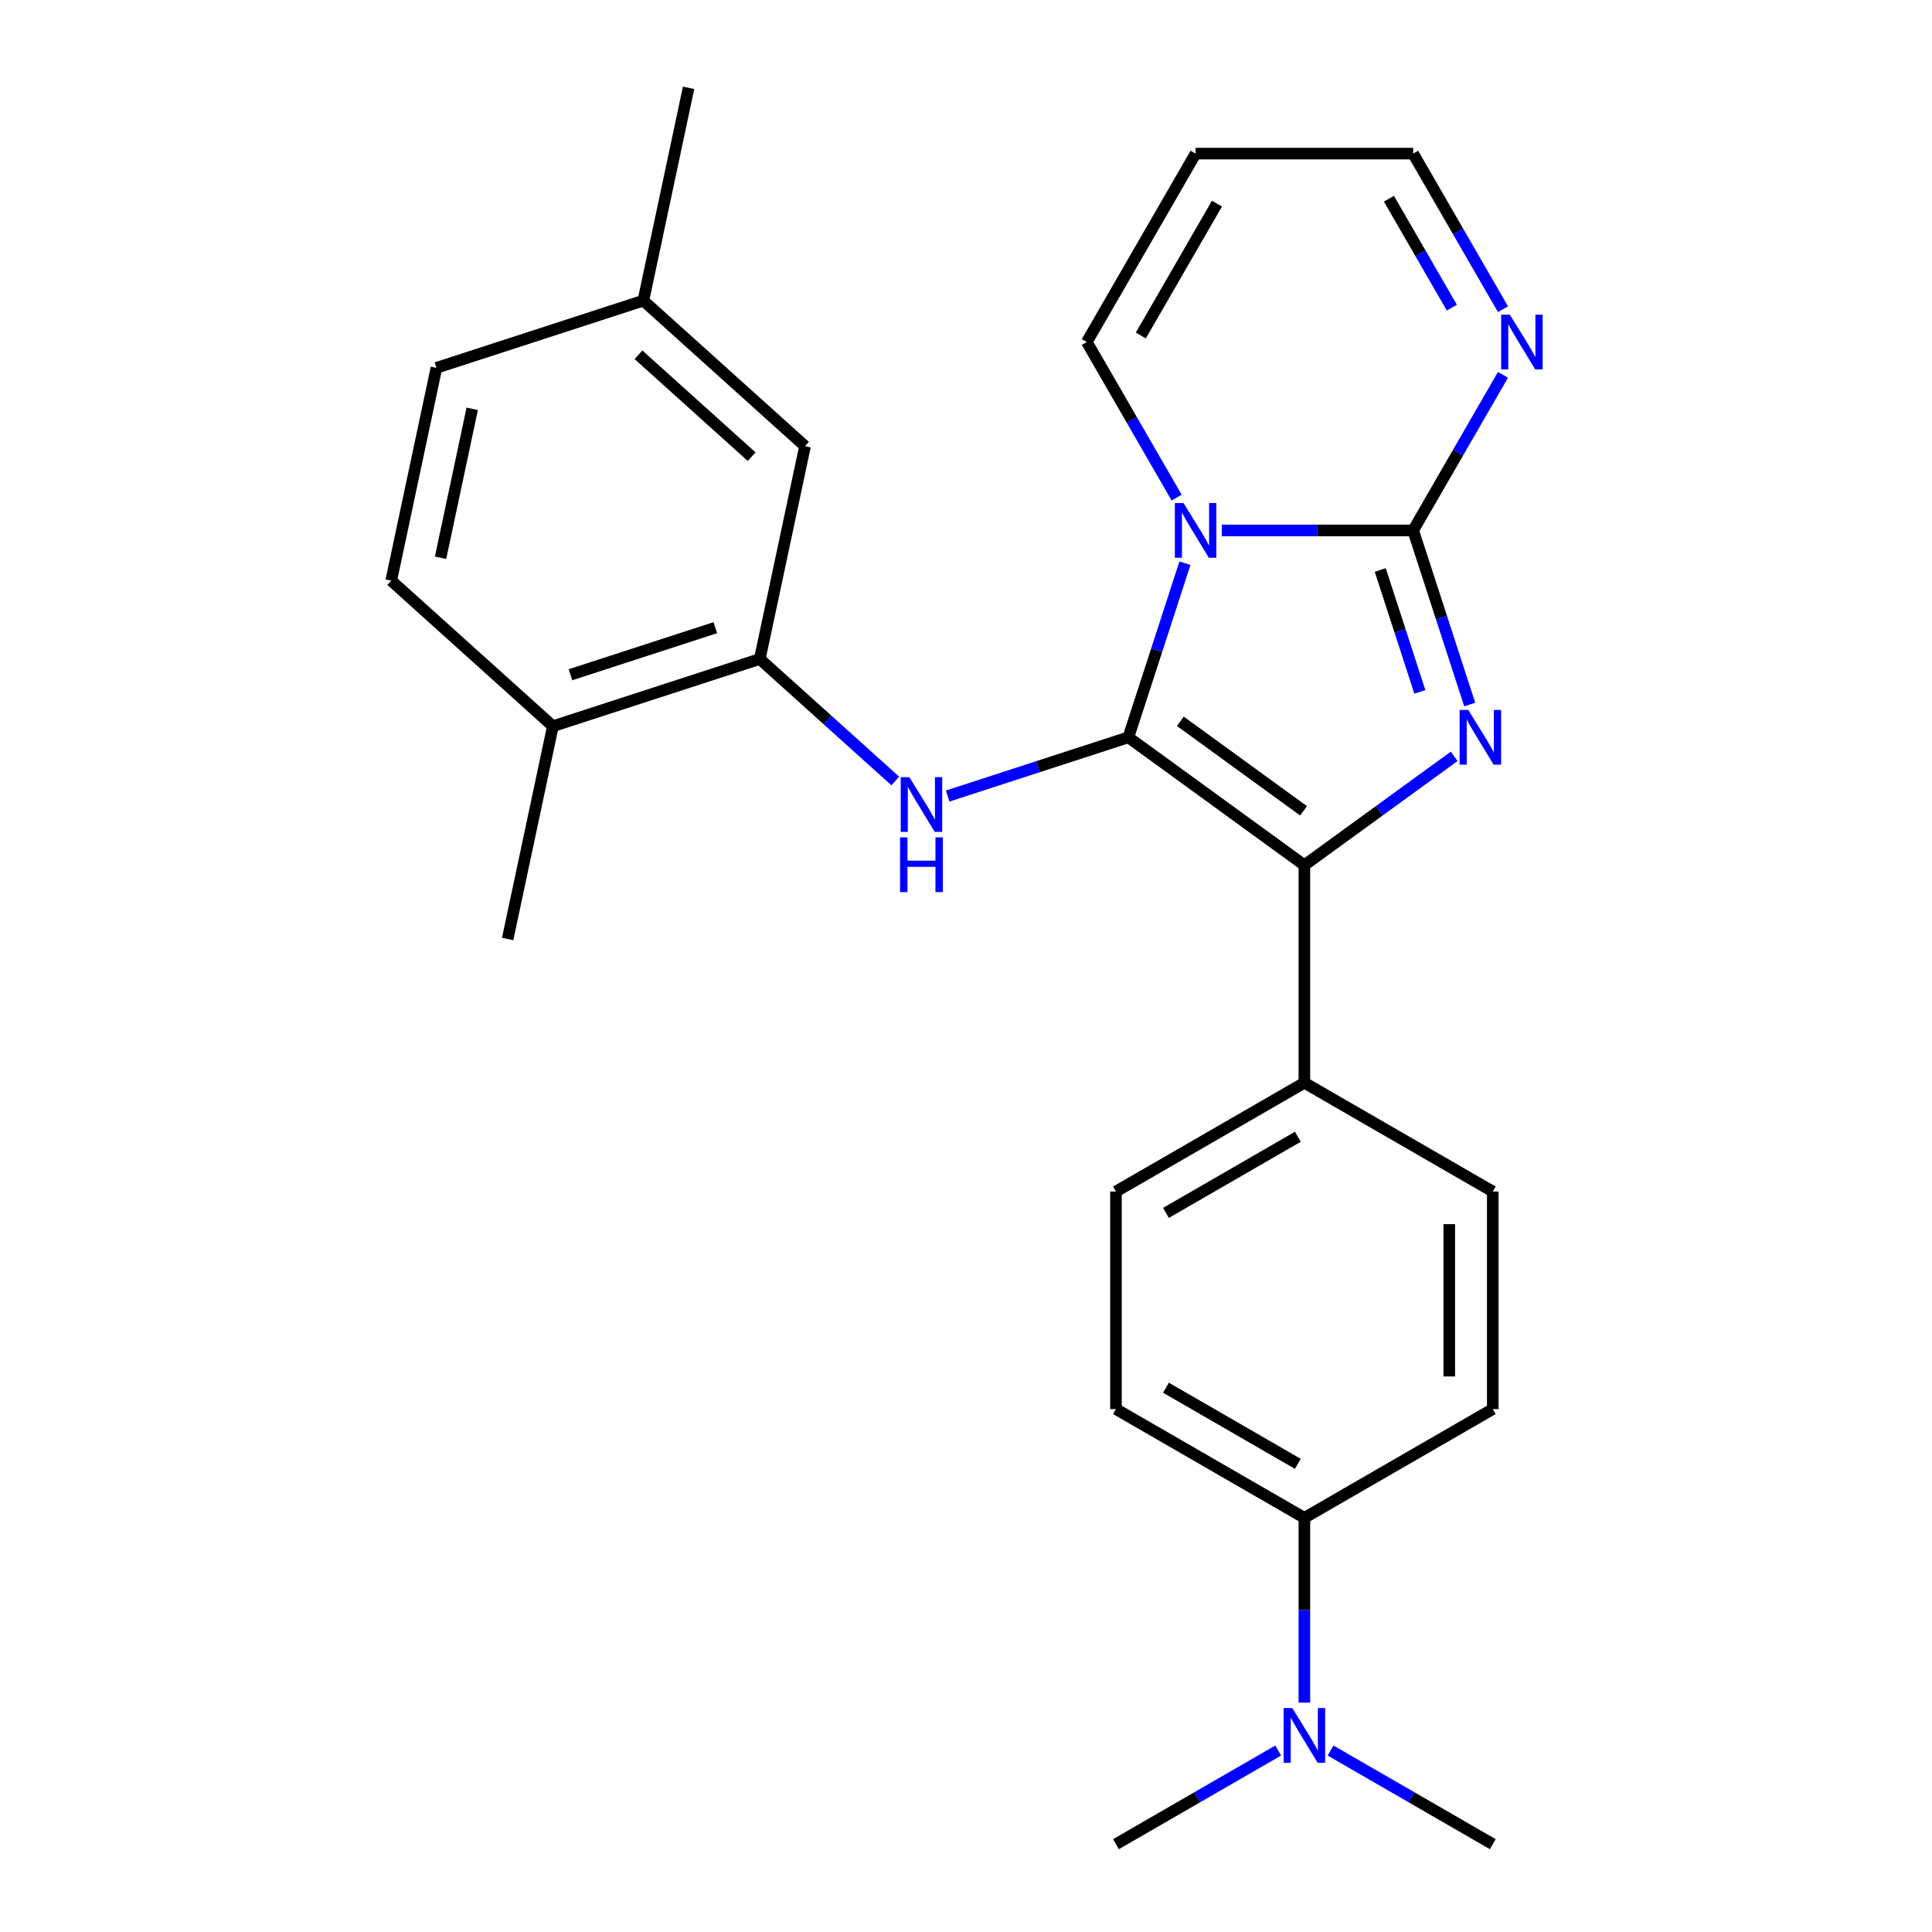 <?xml version='1.0' encoding='iso-8859-1'?>
<svg version='1.1' baseProfile='full'
              xmlns='http://www.w3.org/2000/svg'
                      xmlns:rdkit='http://www.rdkit.org/xml'
                      xmlns:xlink='http://www.w3.org/1999/xlink'
                  xml:space='preserve'
width='1000px' height='1000px' viewBox='0 0 1000 1000'>
<!-- END OF HEADER -->
<rect style='opacity:1.0;fill:#FFFFFF;stroke:none' width='1000' height='1000' x='0' y='0'> </rect>
<path class='bond-0' d='M 584.041,381.639 L 598.682,336.58' style='fill:none;fill-rule:evenodd;stroke:#000000;stroke-width:6px;stroke-linecap:butt;stroke-linejoin:miter;stroke-opacity:1' />
<path class='bond-0' d='M 598.682,336.58 L 613.322,291.521' style='fill:none;fill-rule:evenodd;stroke:#0000FF;stroke-width:6px;stroke-linecap:butt;stroke-linejoin:miter;stroke-opacity:1' />
<path class='bond-3' d='M 584.041,381.639 L 675.14,447.826' style='fill:none;fill-rule:evenodd;stroke:#000000;stroke-width:6px;stroke-linecap:butt;stroke-linejoin:miter;stroke-opacity:1' />
<path class='bond-3' d='M 610.943,373.347 L 674.712,419.678' style='fill:none;fill-rule:evenodd;stroke:#000000;stroke-width:6px;stroke-linecap:butt;stroke-linejoin:miter;stroke-opacity:1' />
<path class='bond-4' d='M 584.041,381.639 L 537.272,396.835' style='fill:none;fill-rule:evenodd;stroke:#000000;stroke-width:6px;stroke-linecap:butt;stroke-linejoin:miter;stroke-opacity:1' />
<path class='bond-4' d='M 537.272,396.835 L 490.503,412.031' style='fill:none;fill-rule:evenodd;stroke:#0000FF;stroke-width:6px;stroke-linecap:butt;stroke-linejoin:miter;stroke-opacity:1' />
<path class='bond-1' d='M 632.393,274.546 L 681.917,274.546' style='fill:none;fill-rule:evenodd;stroke:#0000FF;stroke-width:6px;stroke-linecap:butt;stroke-linejoin:miter;stroke-opacity:1' />
<path class='bond-1' d='M 681.917,274.546 L 731.442,274.546' style='fill:none;fill-rule:evenodd;stroke:#000000;stroke-width:6px;stroke-linecap:butt;stroke-linejoin:miter;stroke-opacity:1' />
<path class='bond-7' d='M 609.037,257.571 L 585.786,217.299' style='fill:none;fill-rule:evenodd;stroke:#0000FF;stroke-width:6px;stroke-linecap:butt;stroke-linejoin:miter;stroke-opacity:1' />
<path class='bond-7' d='M 585.786,217.299 L 562.535,177.028' style='fill:none;fill-rule:evenodd;stroke:#000000;stroke-width:6px;stroke-linecap:butt;stroke-linejoin:miter;stroke-opacity:1' />
<path class='bond-5' d='M 731.442,274.546 L 754.693,234.274' style='fill:none;fill-rule:evenodd;stroke:#000000;stroke-width:6px;stroke-linecap:butt;stroke-linejoin:miter;stroke-opacity:1' />
<path class='bond-5' d='M 754.693,234.274 L 777.943,194.003' style='fill:none;fill-rule:evenodd;stroke:#0000FF;stroke-width:6px;stroke-linecap:butt;stroke-linejoin:miter;stroke-opacity:1' />
<path class='bond-26' d='M 731.442,274.546 L 746.082,319.605' style='fill:none;fill-rule:evenodd;stroke:#000000;stroke-width:6px;stroke-linecap:butt;stroke-linejoin:miter;stroke-opacity:1' />
<path class='bond-26' d='M 746.082,319.605 L 760.723,364.664' style='fill:none;fill-rule:evenodd;stroke:#0000FF;stroke-width:6px;stroke-linecap:butt;stroke-linejoin:miter;stroke-opacity:1' />
<path class='bond-26' d='M 714.415,295.023 L 724.664,326.564' style='fill:none;fill-rule:evenodd;stroke:#000000;stroke-width:6px;stroke-linecap:butt;stroke-linejoin:miter;stroke-opacity:1' />
<path class='bond-26' d='M 724.664,326.564 L 734.912,358.106' style='fill:none;fill-rule:evenodd;stroke:#0000FF;stroke-width:6px;stroke-linecap:butt;stroke-linejoin:miter;stroke-opacity:1' />
<path class='bond-2' d='M 752.683,391.487 L 713.912,419.657' style='fill:none;fill-rule:evenodd;stroke:#0000FF;stroke-width:6px;stroke-linecap:butt;stroke-linejoin:miter;stroke-opacity:1' />
<path class='bond-2' d='M 713.912,419.657 L 675.14,447.826' style='fill:none;fill-rule:evenodd;stroke:#000000;stroke-width:6px;stroke-linecap:butt;stroke-linejoin:miter;stroke-opacity:1' />
<path class='bond-8' d='M 675.14,447.826 L 675.14,560.43' style='fill:none;fill-rule:evenodd;stroke:#000000;stroke-width:6px;stroke-linecap:butt;stroke-linejoin:miter;stroke-opacity:1' />
<path class='bond-6' d='M 463.393,404.231 L 428.33,372.66' style='fill:none;fill-rule:evenodd;stroke:#0000FF;stroke-width:6px;stroke-linecap:butt;stroke-linejoin:miter;stroke-opacity:1' />
<path class='bond-6' d='M 428.33,372.66 L 393.267,341.089' style='fill:none;fill-rule:evenodd;stroke:#000000;stroke-width:6px;stroke-linecap:butt;stroke-linejoin:miter;stroke-opacity:1' />
<path class='bond-28' d='M 777.943,160.053 L 754.693,119.781' style='fill:none;fill-rule:evenodd;stroke:#0000FF;stroke-width:6px;stroke-linecap:butt;stroke-linejoin:miter;stroke-opacity:1' />
<path class='bond-28' d='M 754.693,119.781 L 731.442,79.51' style='fill:none;fill-rule:evenodd;stroke:#000000;stroke-width:6px;stroke-linecap:butt;stroke-linejoin:miter;stroke-opacity:1' />
<path class='bond-28' d='M 751.465,159.232 L 735.189,131.042' style='fill:none;fill-rule:evenodd;stroke:#0000FF;stroke-width:6px;stroke-linecap:butt;stroke-linejoin:miter;stroke-opacity:1' />
<path class='bond-28' d='M 735.189,131.042 L 718.913,102.852' style='fill:none;fill-rule:evenodd;stroke:#000000;stroke-width:6px;stroke-linecap:butt;stroke-linejoin:miter;stroke-opacity:1' />
<path class='bond-11' d='M 393.267,341.089 L 286.174,375.885' style='fill:none;fill-rule:evenodd;stroke:#000000;stroke-width:6px;stroke-linecap:butt;stroke-linejoin:miter;stroke-opacity:1' />
<path class='bond-11' d='M 370.243,324.89 L 295.278,349.247' style='fill:none;fill-rule:evenodd;stroke:#000000;stroke-width:6px;stroke-linecap:butt;stroke-linejoin:miter;stroke-opacity:1' />
<path class='bond-12' d='M 393.267,341.089 L 416.678,230.945' style='fill:none;fill-rule:evenodd;stroke:#000000;stroke-width:6px;stroke-linecap:butt;stroke-linejoin:miter;stroke-opacity:1' />
<path class='bond-9' d='M 562.535,177.028 L 618.838,79.51' style='fill:none;fill-rule:evenodd;stroke:#000000;stroke-width:6px;stroke-linecap:butt;stroke-linejoin:miter;stroke-opacity:1' />
<path class='bond-9' d='M 590.484,173.661 L 629.896,105.398' style='fill:none;fill-rule:evenodd;stroke:#000000;stroke-width:6px;stroke-linecap:butt;stroke-linejoin:miter;stroke-opacity:1' />
<path class='bond-15' d='M 675.14,560.43 L 772.658,616.733' style='fill:none;fill-rule:evenodd;stroke:#000000;stroke-width:6px;stroke-linecap:butt;stroke-linejoin:miter;stroke-opacity:1' />
<path class='bond-16' d='M 675.14,560.43 L 577.622,616.733' style='fill:none;fill-rule:evenodd;stroke:#000000;stroke-width:6px;stroke-linecap:butt;stroke-linejoin:miter;stroke-opacity:1' />
<path class='bond-16' d='M 671.772,588.379 L 603.51,627.791' style='fill:none;fill-rule:evenodd;stroke:#000000;stroke-width:6px;stroke-linecap:butt;stroke-linejoin:miter;stroke-opacity:1' />
<path class='bond-14' d='M 618.838,79.51 L 731.442,79.51' style='fill:none;fill-rule:evenodd;stroke:#000000;stroke-width:6px;stroke-linecap:butt;stroke-linejoin:miter;stroke-opacity:1' />
<path class='bond-10' d='M 675.14,785.639 L 577.622,729.337' style='fill:none;fill-rule:evenodd;stroke:#000000;stroke-width:6px;stroke-linecap:butt;stroke-linejoin:miter;stroke-opacity:1' />
<path class='bond-10' d='M 671.772,757.69 L 603.51,718.279' style='fill:none;fill-rule:evenodd;stroke:#000000;stroke-width:6px;stroke-linecap:butt;stroke-linejoin:miter;stroke-opacity:1' />
<path class='bond-13' d='M 675.14,785.639 L 675.14,833.454' style='fill:none;fill-rule:evenodd;stroke:#000000;stroke-width:6px;stroke-linecap:butt;stroke-linejoin:miter;stroke-opacity:1' />
<path class='bond-13' d='M 675.14,833.454 L 675.14,881.268' style='fill:none;fill-rule:evenodd;stroke:#0000FF;stroke-width:6px;stroke-linecap:butt;stroke-linejoin:miter;stroke-opacity:1' />
<path class='bond-27' d='M 675.14,785.639 L 772.658,729.337' style='fill:none;fill-rule:evenodd;stroke:#000000;stroke-width:6px;stroke-linecap:butt;stroke-linejoin:miter;stroke-opacity:1' />
<path class='bond-19' d='M 286.174,375.885 L 202.492,300.538' style='fill:none;fill-rule:evenodd;stroke:#000000;stroke-width:6px;stroke-linecap:butt;stroke-linejoin:miter;stroke-opacity:1' />
<path class='bond-24' d='M 286.174,375.885 L 262.762,486.029' style='fill:none;fill-rule:evenodd;stroke:#000000;stroke-width:6px;stroke-linecap:butt;stroke-linejoin:miter;stroke-opacity:1' />
<path class='bond-20' d='M 416.678,230.945 L 332.997,155.598' style='fill:none;fill-rule:evenodd;stroke:#000000;stroke-width:6px;stroke-linecap:butt;stroke-linejoin:miter;stroke-opacity:1' />
<path class='bond-20' d='M 389.057,236.379 L 330.48,183.636' style='fill:none;fill-rule:evenodd;stroke:#000000;stroke-width:6px;stroke-linecap:butt;stroke-linejoin:miter;stroke-opacity:1' />
<path class='bond-22' d='M 661.585,906.069 L 619.603,930.307' style='fill:none;fill-rule:evenodd;stroke:#0000FF;stroke-width:6px;stroke-linecap:butt;stroke-linejoin:miter;stroke-opacity:1' />
<path class='bond-22' d='M 619.603,930.307 L 577.622,954.545' style='fill:none;fill-rule:evenodd;stroke:#000000;stroke-width:6px;stroke-linecap:butt;stroke-linejoin:miter;stroke-opacity:1' />
<path class='bond-23' d='M 688.695,906.069 L 730.676,930.307' style='fill:none;fill-rule:evenodd;stroke:#0000FF;stroke-width:6px;stroke-linecap:butt;stroke-linejoin:miter;stroke-opacity:1' />
<path class='bond-23' d='M 730.676,930.307 L 772.658,954.545' style='fill:none;fill-rule:evenodd;stroke:#000000;stroke-width:6px;stroke-linecap:butt;stroke-linejoin:miter;stroke-opacity:1' />
<path class='bond-18' d='M 772.658,616.733 L 772.658,729.337' style='fill:none;fill-rule:evenodd;stroke:#000000;stroke-width:6px;stroke-linecap:butt;stroke-linejoin:miter;stroke-opacity:1' />
<path class='bond-18' d='M 750.137,633.623 L 750.137,712.446' style='fill:none;fill-rule:evenodd;stroke:#000000;stroke-width:6px;stroke-linecap:butt;stroke-linejoin:miter;stroke-opacity:1' />
<path class='bond-17' d='M 577.622,616.733 L 577.622,729.337' style='fill:none;fill-rule:evenodd;stroke:#000000;stroke-width:6px;stroke-linecap:butt;stroke-linejoin:miter;stroke-opacity:1' />
<path class='bond-29' d='M 202.492,300.538 L 225.904,190.395' style='fill:none;fill-rule:evenodd;stroke:#000000;stroke-width:6px;stroke-linecap:butt;stroke-linejoin:miter;stroke-opacity:1' />
<path class='bond-29' d='M 228.033,288.699 L 244.421,211.599' style='fill:none;fill-rule:evenodd;stroke:#000000;stroke-width:6px;stroke-linecap:butt;stroke-linejoin:miter;stroke-opacity:1' />
<path class='bond-21' d='M 332.997,155.598 L 225.904,190.395' style='fill:none;fill-rule:evenodd;stroke:#000000;stroke-width:6px;stroke-linecap:butt;stroke-linejoin:miter;stroke-opacity:1' />
<path class='bond-25' d='M 332.997,155.598 L 356.409,45.455' style='fill:none;fill-rule:evenodd;stroke:#000000;stroke-width:6px;stroke-linecap:butt;stroke-linejoin:miter;stroke-opacity:1' />
<path  class='atom-1' d='M 612.578 260.386
L 621.858 275.386
Q 622.778 276.866, 624.258 279.546
Q 625.738 282.226, 625.818 282.386
L 625.818 260.386
L 629.578 260.386
L 629.578 288.706
L 625.698 288.706
L 615.738 272.306
Q 614.578 270.386, 613.338 268.186
Q 612.138 265.986, 611.778 265.306
L 611.778 288.706
L 608.098 288.706
L 608.098 260.386
L 612.578 260.386
' fill='#0000FF'/>
<path  class='atom-3' d='M 759.979 367.479
L 769.259 382.479
Q 770.179 383.959, 771.659 386.639
Q 773.139 389.319, 773.219 389.479
L 773.219 367.479
L 776.979 367.479
L 776.979 395.799
L 773.099 395.799
L 763.139 379.399
Q 761.979 377.479, 760.739 375.279
Q 759.539 373.079, 759.179 372.399
L 759.179 395.799
L 755.499 395.799
L 755.499 367.479
L 759.979 367.479
' fill='#0000FF'/>
<path  class='atom-5' d='M 470.688 402.276
L 479.968 417.276
Q 480.888 418.756, 482.368 421.436
Q 483.848 424.116, 483.928 424.276
L 483.928 402.276
L 487.688 402.276
L 487.688 430.596
L 483.808 430.596
L 473.848 414.196
Q 472.688 412.276, 471.448 410.076
Q 470.248 407.876, 469.888 407.196
L 469.888 430.596
L 466.208 430.596
L 466.208 402.276
L 470.688 402.276
' fill='#0000FF'/>
<path  class='atom-5' d='M 465.868 433.428
L 469.708 433.428
L 469.708 445.468
L 484.188 445.468
L 484.188 433.428
L 488.028 433.428
L 488.028 461.748
L 484.188 461.748
L 484.188 448.668
L 469.708 448.668
L 469.708 461.748
L 465.868 461.748
L 465.868 433.428
' fill='#0000FF'/>
<path  class='atom-6' d='M 781.484 162.868
L 790.764 177.868
Q 791.684 179.348, 793.164 182.028
Q 794.644 184.708, 794.724 184.868
L 794.724 162.868
L 798.484 162.868
L 798.484 191.188
L 794.604 191.188
L 784.644 174.788
Q 783.484 172.868, 782.244 170.668
Q 781.044 168.468, 780.684 167.788
L 780.684 191.188
L 777.004 191.188
L 777.004 162.868
L 781.484 162.868
' fill='#0000FF'/>
<path  class='atom-14' d='M 668.88 884.083
L 678.16 899.083
Q 679.08 900.563, 680.56 903.243
Q 682.04 905.923, 682.12 906.083
L 682.12 884.083
L 685.88 884.083
L 685.88 912.403
L 682 912.403
L 672.04 896.003
Q 670.88 894.083, 669.64 891.883
Q 668.44 889.683, 668.08 889.003
L 668.08 912.403
L 664.4 912.403
L 664.4 884.083
L 668.88 884.083
' fill='#0000FF'/>
</svg>
